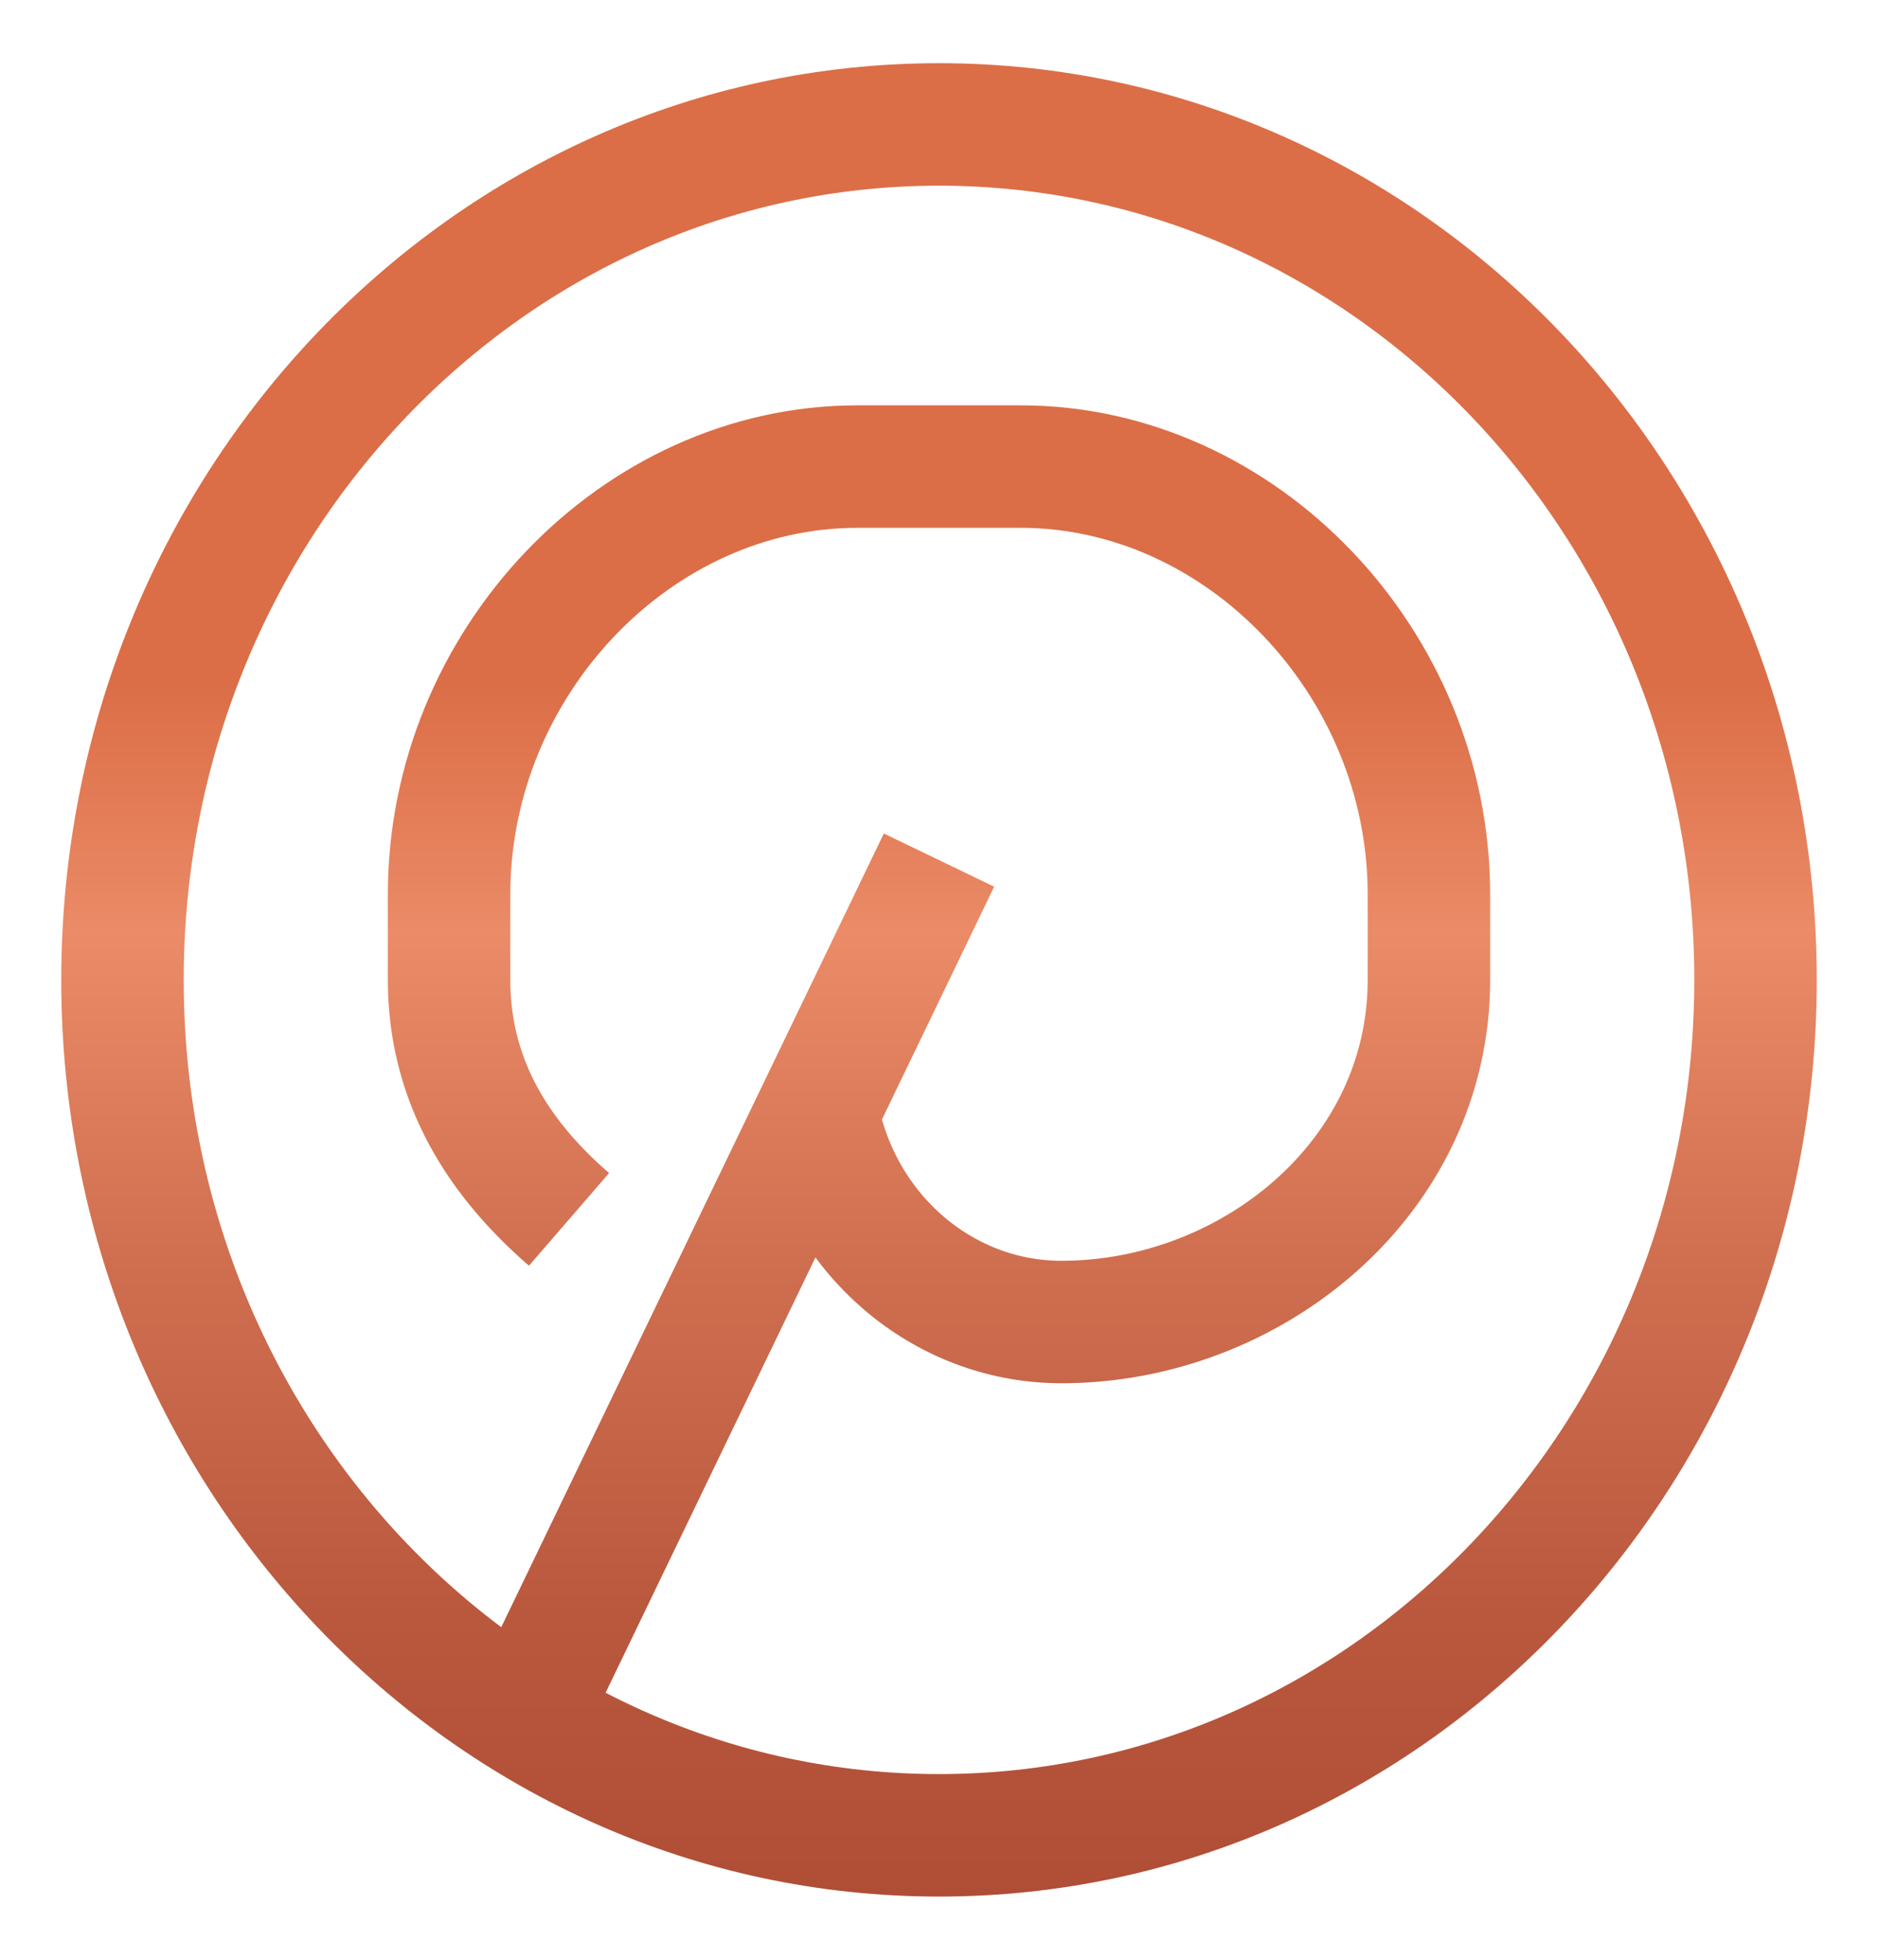 <svg width="23" height="24" viewBox="0 0 23 24" fill="none" xmlns="http://www.w3.org/2000/svg">
<path d="M6.5 20.905L11.5 10.533M6.969 14.933C6 14.095 5.5 13.127 5.5 12V10.952C5.5 8.117 7.794 5.714 10.5 5.714H12.5C15.206 5.714 17.5 8.117 17.5 10.952V12C17.5 14.43 15.32 16.19 13 16.19C11.546 16.19 10.295 15.116 10.01 13.622L10 13.571M11.5 22.476C5.977 22.476 1.5 17.786 1.5 12C1.5 6.214 5.977 1.524 11.5 1.524C17.023 1.524 21.5 6.214 21.5 12C21.5 17.786 17.023 22.476 11.5 22.476Z" stroke="url(#paint0_linear)" stroke-width="1.5"/>
<defs>
<linearGradient id="paint0_linear" x1="1.5" y1="8.373" x2="1.5" y2="47.861" gradientUnits="userSpaceOnUse">
<stop stop-color="#DB6E47"/>
<stop offset="0.077" stop-color="#EB8B67"/>
<stop offset="0.183" stop-color="#CF6E4F"/>
<stop offset="0.29" stop-color="#BA583E"/>
<stop offset="0.393" stop-color="#AD4B34"/>
<stop offset="0.489" stop-color="#A94730"/>
<stop offset="0.578" stop-color="#AD4B33"/>
<stop offset="0.669" stop-color="#B9583E"/>
<stop offset="0.763" stop-color="#CD6D4E"/>
<stop offset="0.857" stop-color="#EA8A66"/>
<stop offset="0.862" stop-color="#EB8B67"/>
<stop offset="1" stop-color="#DB6E47"/>
</linearGradient>
</defs>
</svg>
